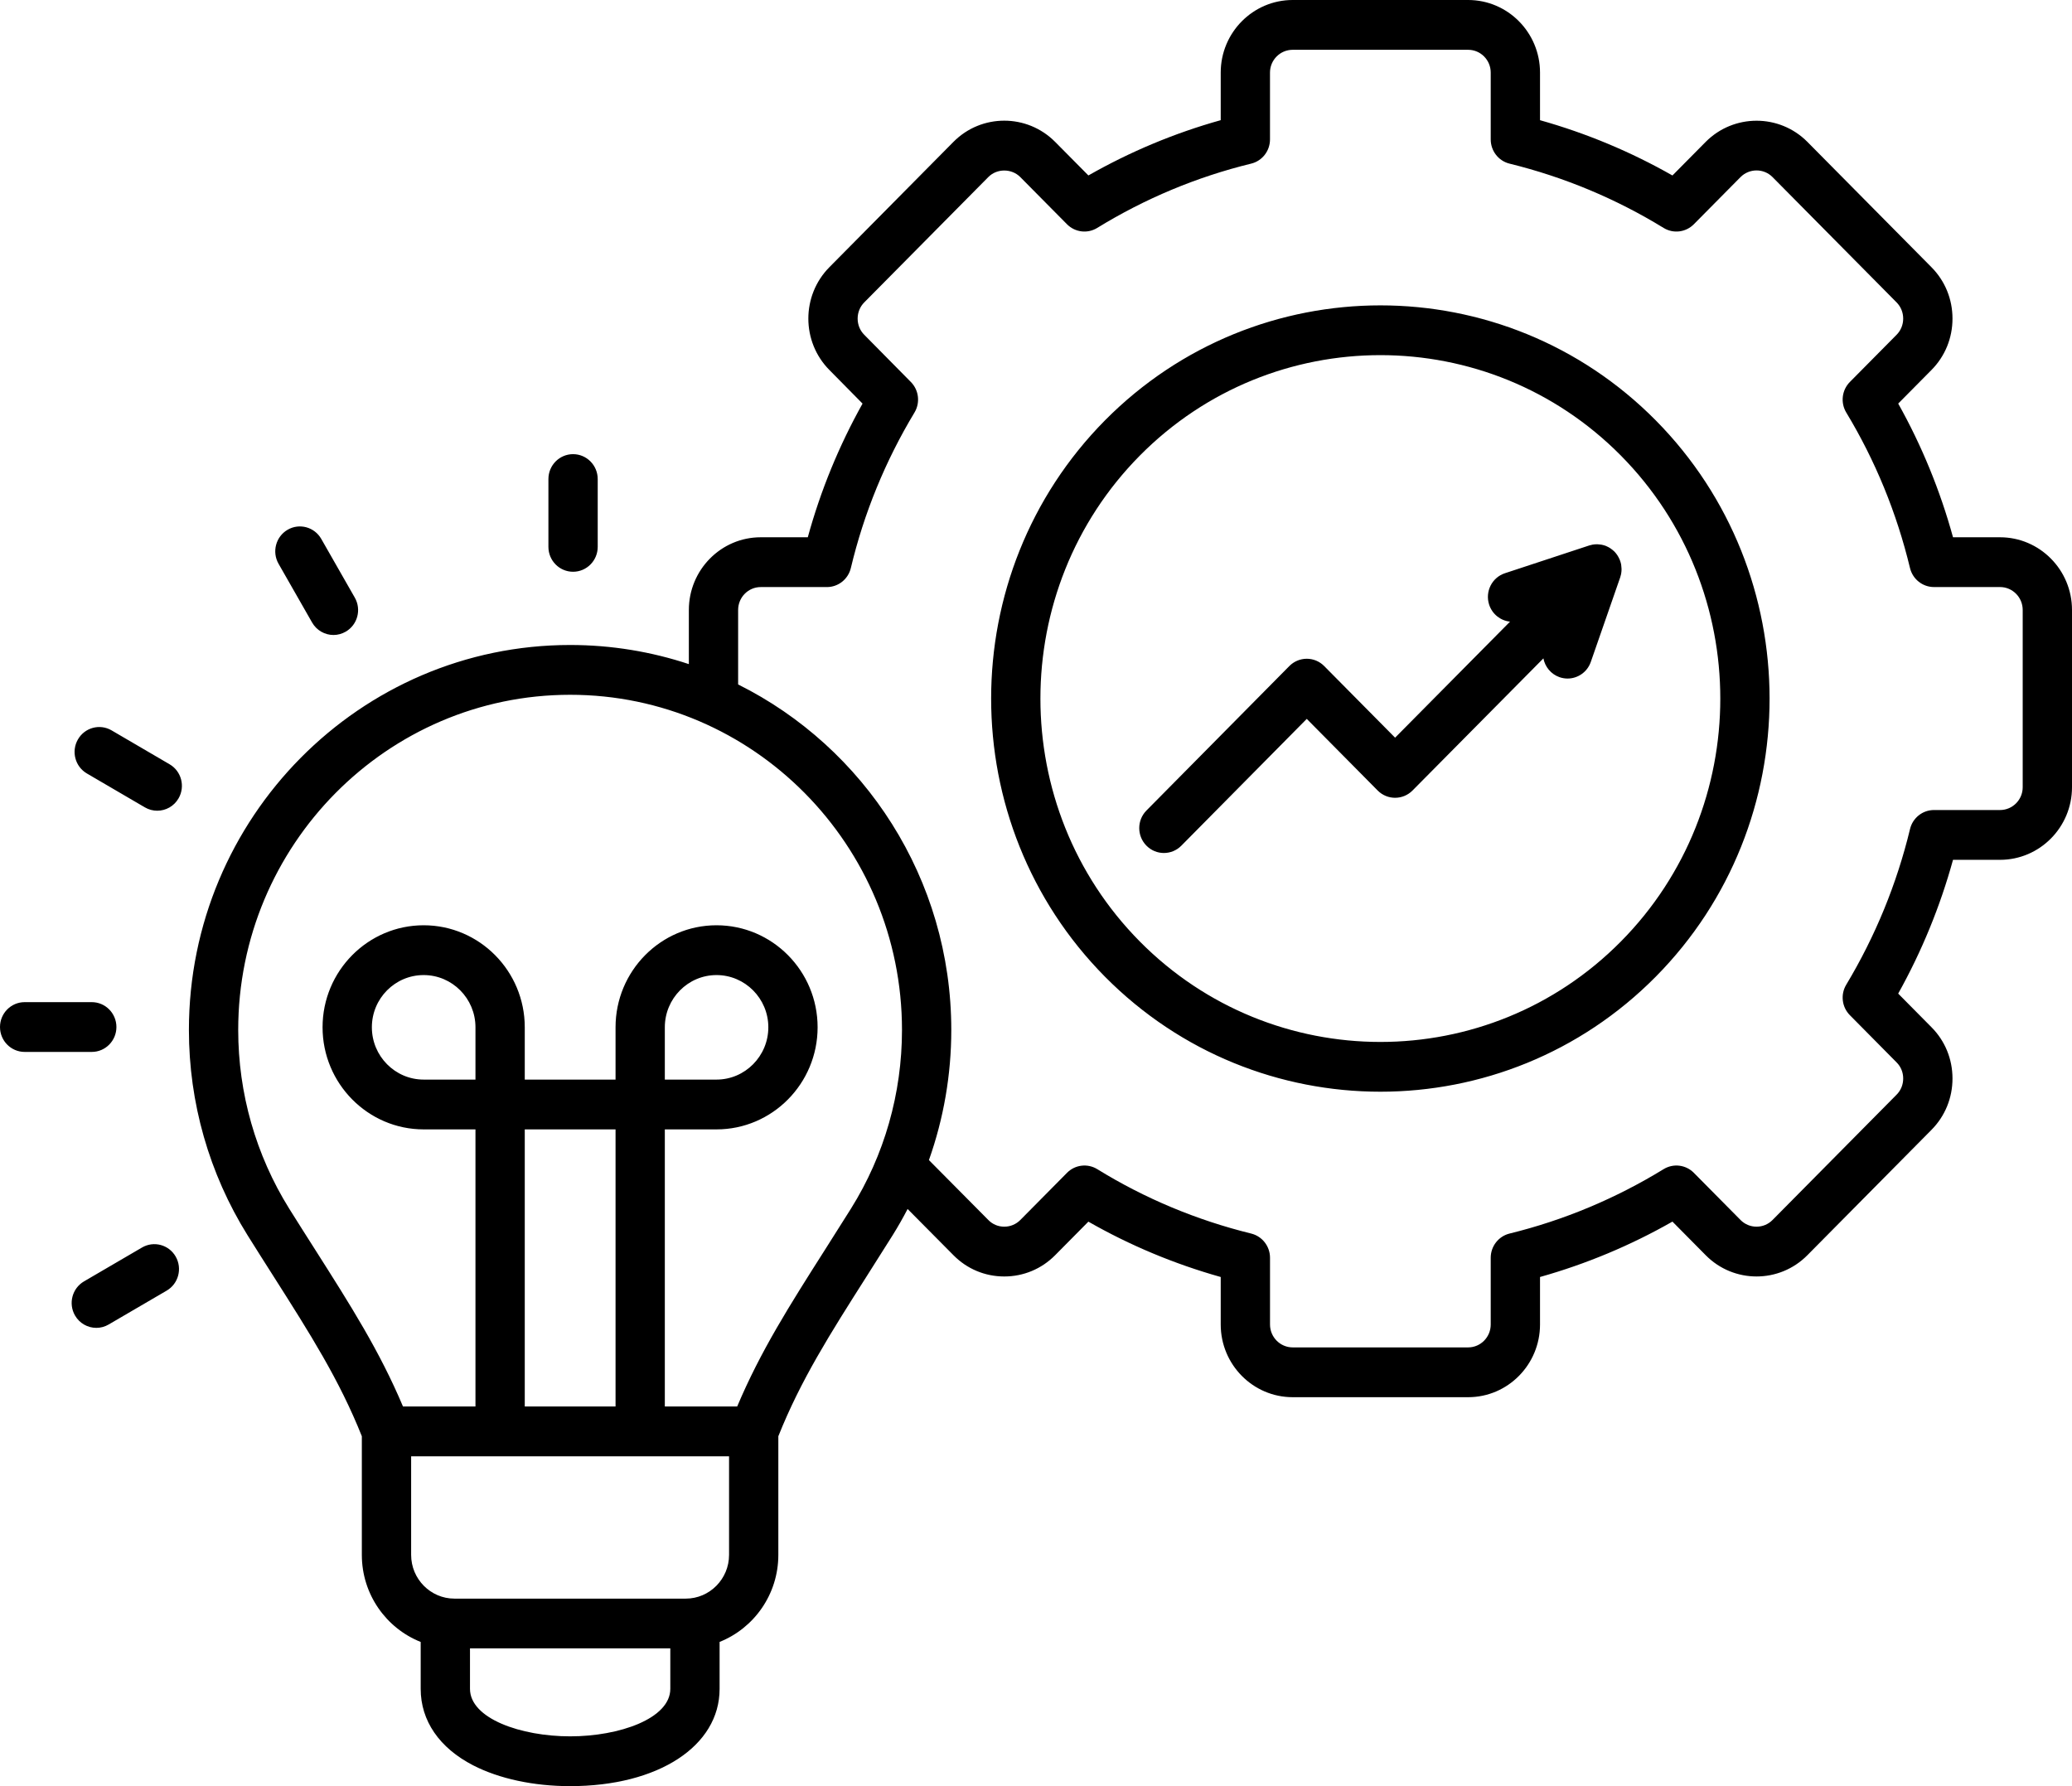 <svg xmlns="http://www.w3.org/2000/svg" width="87" height="75" viewBox="0 0 87 75" fill="none"><path d="M83.978 22.56H82.004C81.463 20.593 80.691 18.711 79.703 16.946L81.099 15.536C81.669 14.961 81.982 14.195 81.982 13.378C81.982 12.561 81.669 11.795 81.099 11.22L75.886 5.954C74.711 4.774 72.798 4.774 71.621 5.956L70.223 7.368C68.47 6.371 66.606 5.593 64.663 5.047V3.047C64.663 1.367 63.31 0 61.646 0H54.277C52.611 0 51.256 1.367 51.256 3.047V5.046C49.318 5.588 47.455 6.367 45.7 7.367L44.3 5.954C43.122 4.771 41.209 4.771 40.035 5.956L34.824 11.22C33.647 12.41 33.647 14.346 34.824 15.535L36.217 16.947C35.225 18.722 34.454 20.604 33.918 22.56H31.94C30.277 22.56 28.924 23.929 28.924 25.612V27.886C27.354 27.366 25.679 27.083 23.94 27.083C15.113 27.083 7.932 34.335 7.932 43.248C7.932 46.301 8.782 49.28 10.392 51.864C10.771 52.471 11.136 53.044 11.486 53.594C13.027 56.018 14.251 57.946 15.193 60.308V65.29C15.193 66.95 16.219 68.372 17.664 68.945V70.915C17.664 72.253 18.446 73.394 19.866 74.126C20.96 74.689 22.406 75 23.94 75C27.635 75 30.215 73.32 30.215 70.915V68.944C31.658 68.369 32.681 66.948 32.681 65.29V60.308C33.623 57.946 34.848 56.018 36.389 53.594C36.739 53.044 37.103 52.471 37.483 51.864C37.707 51.505 37.915 51.138 38.109 50.765L40.033 52.705C40.599 53.28 41.356 53.598 42.163 53.599H42.168C42.975 53.599 43.733 53.282 44.303 52.707L45.699 51.297C47.444 52.294 49.307 53.073 51.256 53.621V55.616C51.256 57.299 52.611 58.668 54.277 58.668H61.646C63.31 58.668 64.663 57.299 64.663 55.616V53.621C66.6 53.076 68.465 52.297 70.223 51.295L71.621 52.707C72.797 53.896 74.712 53.896 75.888 52.707L81.099 47.443C81.67 46.867 81.984 46.099 81.982 45.281C81.981 44.465 81.666 43.702 81.099 43.132L79.702 41.721C80.693 39.944 81.465 38.061 82.004 36.104H83.978C85.644 36.104 87 34.736 87 33.056V25.612C87 23.929 85.644 22.56 83.978 22.56V22.56ZM23.94 72.909C21.872 72.909 19.734 72.163 19.734 70.914V69.216H28.145V70.914C28.145 72.162 26.007 72.909 23.94 72.909ZM30.612 65.289C30.612 66.302 29.796 67.126 28.794 67.126H19.081C18.078 67.126 17.263 66.302 17.263 65.289V61.15H30.612V65.289ZM22.034 59.059V47.423H25.846V59.059H22.034ZM35.733 50.747C35.356 51.35 34.995 51.919 34.648 52.464C33.146 54.825 31.934 56.734 30.953 59.059H27.915V47.423H30.085C32.426 47.423 34.33 45.499 34.33 43.135C34.33 40.77 32.426 38.852 30.085 38.852C27.745 38.852 25.846 40.773 25.846 43.135V45.332H22.034V43.135C22.034 40.773 20.13 38.852 17.789 38.852C15.448 38.852 13.544 40.773 13.544 43.135C13.544 45.496 15.448 47.423 17.789 47.423H19.964V59.059H16.921C15.94 56.733 14.728 54.825 13.227 52.464C12.88 51.919 12.518 51.35 12.142 50.749C10.742 48.5 10.002 45.907 10.002 43.248C10.002 35.487 16.255 29.174 23.94 29.174C31.625 29.174 37.873 35.487 37.873 43.248C37.873 45.914 37.133 48.507 35.733 50.747ZM27.915 45.332V43.135C27.915 41.926 28.889 40.943 30.085 40.943C31.282 40.943 32.261 41.926 32.261 43.135C32.261 44.344 31.285 45.332 30.085 45.332H27.915ZM19.964 45.332H17.789C16.59 45.332 15.614 44.346 15.614 43.135C15.614 41.923 16.59 40.943 17.789 40.943C18.989 40.943 19.964 41.926 19.964 43.135V45.332ZM84.93 33.056C84.93 33.584 84.503 34.013 83.978 34.013H81.204C80.727 34.013 80.311 34.343 80.199 34.811C79.644 37.112 78.743 39.311 77.521 41.347C77.273 41.758 77.336 42.288 77.674 42.628L79.638 44.613C79.815 44.79 79.912 45.029 79.912 45.284C79.913 45.542 79.815 45.784 79.636 45.964L74.424 51.229C74.246 51.409 74.008 51.508 73.754 51.508C73.501 51.508 73.263 51.409 73.084 51.229L71.122 49.247C70.785 48.906 70.261 48.842 69.853 49.092C67.838 50.327 65.662 51.238 63.383 51.797C62.92 51.911 62.593 52.331 62.593 52.813V55.616C62.593 56.146 62.168 56.577 61.646 56.577H54.278C53.753 56.577 53.326 56.146 53.326 55.616V52.813C53.326 52.331 52.999 51.912 52.536 51.797C50.239 51.232 48.065 50.322 46.073 49.093C45.665 48.842 45.139 48.905 44.802 49.247L42.84 51.229C42.661 51.409 42.422 51.508 42.168 51.508H42.166C41.913 51.508 41.677 51.41 41.499 51.228L39.004 48.712C39.622 46.971 39.943 45.126 39.943 43.248C39.943 36.891 36.29 31.379 30.993 28.74V25.612C30.993 25.082 31.418 24.651 31.94 24.651H34.72C35.198 24.651 35.614 24.32 35.726 23.85C36.274 21.552 37.173 19.355 38.398 17.322C38.645 16.911 38.583 16.381 38.246 16.04L36.288 14.057C36.109 13.877 36.011 13.636 36.011 13.378C36.011 13.12 36.109 12.879 36.288 12.698L41.499 7.434C41.861 7.068 42.476 7.07 42.839 7.434L44.801 9.416C45.139 9.757 45.663 9.821 46.071 9.57C48.08 8.335 50.255 7.427 52.533 6.871C52.998 6.758 53.325 6.338 53.325 5.855V3.047C53.325 2.52 53.752 2.091 54.277 2.091H61.646C62.168 2.091 62.593 2.52 62.593 3.047V5.855C62.593 6.337 62.919 6.757 63.383 6.871C65.67 7.433 67.847 8.341 69.853 9.571C70.26 9.821 70.784 9.757 71.122 9.416L73.082 7.436C73.453 7.064 74.056 7.064 74.424 7.434L79.635 12.698C79.814 12.879 79.912 13.12 79.912 13.378C79.912 13.635 79.814 13.877 79.635 14.057L77.673 16.039C77.335 16.381 77.273 16.911 77.522 17.323C78.74 19.339 79.64 21.535 80.198 23.852C80.311 24.32 80.727 24.65 81.204 24.65H83.978C84.503 24.65 84.93 25.081 84.93 25.611V33.056L84.93 33.056ZM69.522 17.651C63.149 11.213 52.775 11.213 46.396 17.651C40.023 24.095 40.023 34.574 46.397 41.013C49.586 44.231 53.774 45.841 57.961 45.841C62.148 45.841 66.335 44.231 69.522 41.012C75.895 34.574 75.895 24.095 69.522 17.651L69.522 17.651ZM68.058 39.534C62.492 45.157 53.431 45.157 47.86 39.534C42.294 33.911 42.294 24.757 47.86 19.13C50.646 16.318 54.303 14.912 57.961 14.912C61.619 14.912 65.275 16.318 68.058 19.129C73.624 24.757 73.624 33.911 68.058 39.534H68.058ZM68.086 23.919C68.085 23.975 68.08 24.031 68.07 24.086C68.069 24.09 68.069 24.095 68.069 24.099C68.059 24.147 68.046 24.196 68.03 24.243L66.796 27.792C66.647 28.223 66.247 28.492 65.82 28.492C65.706 28.492 65.591 28.473 65.477 28.433C65.118 28.305 64.873 27.997 64.805 27.645L59.31 33.193C58.905 33.601 58.25 33.601 57.846 33.193L54.869 30.186L49.602 35.511C49.4 35.715 49.135 35.817 48.87 35.817C48.605 35.817 48.341 35.715 48.139 35.511C47.734 35.103 47.734 34.441 48.138 34.033L54.137 27.968C54.331 27.772 54.594 27.661 54.869 27.661C55.143 27.661 55.407 27.771 55.601 27.968L58.578 30.975L63.404 26.103C63.01 26.062 62.657 25.793 62.526 25.388C62.349 24.839 62.646 24.249 63.189 24.07L66.732 22.903C66.763 22.893 66.794 22.887 66.826 22.88C66.839 22.877 66.852 22.872 66.865 22.87C66.922 22.86 66.98 22.854 67.038 22.854C67.054 22.853 67.07 22.855 67.086 22.855C67.131 22.857 67.175 22.861 67.219 22.868C67.236 22.871 67.254 22.874 67.271 22.877C67.328 22.89 67.384 22.905 67.438 22.927C67.446 22.931 67.453 22.935 67.461 22.939C67.509 22.959 67.555 22.984 67.6 23.012C67.614 23.022 67.629 23.031 67.643 23.042C67.688 23.074 67.732 23.109 67.772 23.148C67.776 23.152 67.781 23.155 67.785 23.159C67.786 23.16 67.787 23.161 67.788 23.162C67.79 23.164 67.791 23.165 67.793 23.167C67.835 23.21 67.871 23.258 67.905 23.307C67.915 23.321 67.923 23.336 67.932 23.351C67.957 23.391 67.979 23.433 67.997 23.476C68.003 23.49 68.011 23.504 68.016 23.518C68.037 23.573 68.054 23.629 68.066 23.687C68.069 23.701 68.07 23.714 68.072 23.728C68.079 23.775 68.084 23.822 68.085 23.869C68.086 23.886 68.086 23.903 68.086 23.92L68.086 23.919ZM23.027 22.963V20.116C23.027 19.538 23.49 19.07 24.062 19.07C24.633 19.07 25.097 19.538 25.097 20.116V22.963C25.097 23.54 24.633 24.008 24.062 24.008C23.49 24.008 23.027 23.54 23.027 22.963ZM11.696 23.673C11.411 23.173 11.58 22.534 12.075 22.245C12.57 21.956 13.203 22.128 13.489 22.628L14.898 25.095C15.183 25.595 15.014 26.234 14.519 26.522C14.356 26.617 14.178 26.663 14.002 26.663C13.645 26.663 13.297 26.475 13.105 26.14L11.696 23.673ZM7.499 33.52C7.307 33.855 6.96 34.042 6.602 34.042C6.426 34.042 6.248 33.997 6.085 33.902L3.648 32.478C3.154 32.189 2.984 31.55 3.271 31.05C3.557 30.55 4.19 30.379 4.685 30.668L7.121 32.092C7.616 32.381 7.785 33.02 7.499 33.52ZM3.853 44.17H1.035C0.463 44.17 0 43.702 0 43.125C0 42.548 0.463 42.08 1.035 42.08H3.853C4.425 42.08 4.888 42.548 4.888 43.125C4.888 43.702 4.425 44.17 3.853 44.17ZM7.377 52.764C7.663 53.264 7.494 53.904 6.999 54.193L4.562 55.616C4.399 55.712 4.221 55.757 4.045 55.757C3.688 55.757 3.34 55.57 3.148 55.235C2.862 54.735 3.031 54.096 3.526 53.806L5.963 52.383C6.458 52.094 7.091 52.264 7.377 52.764V52.764Z" fill="black"></path></svg>